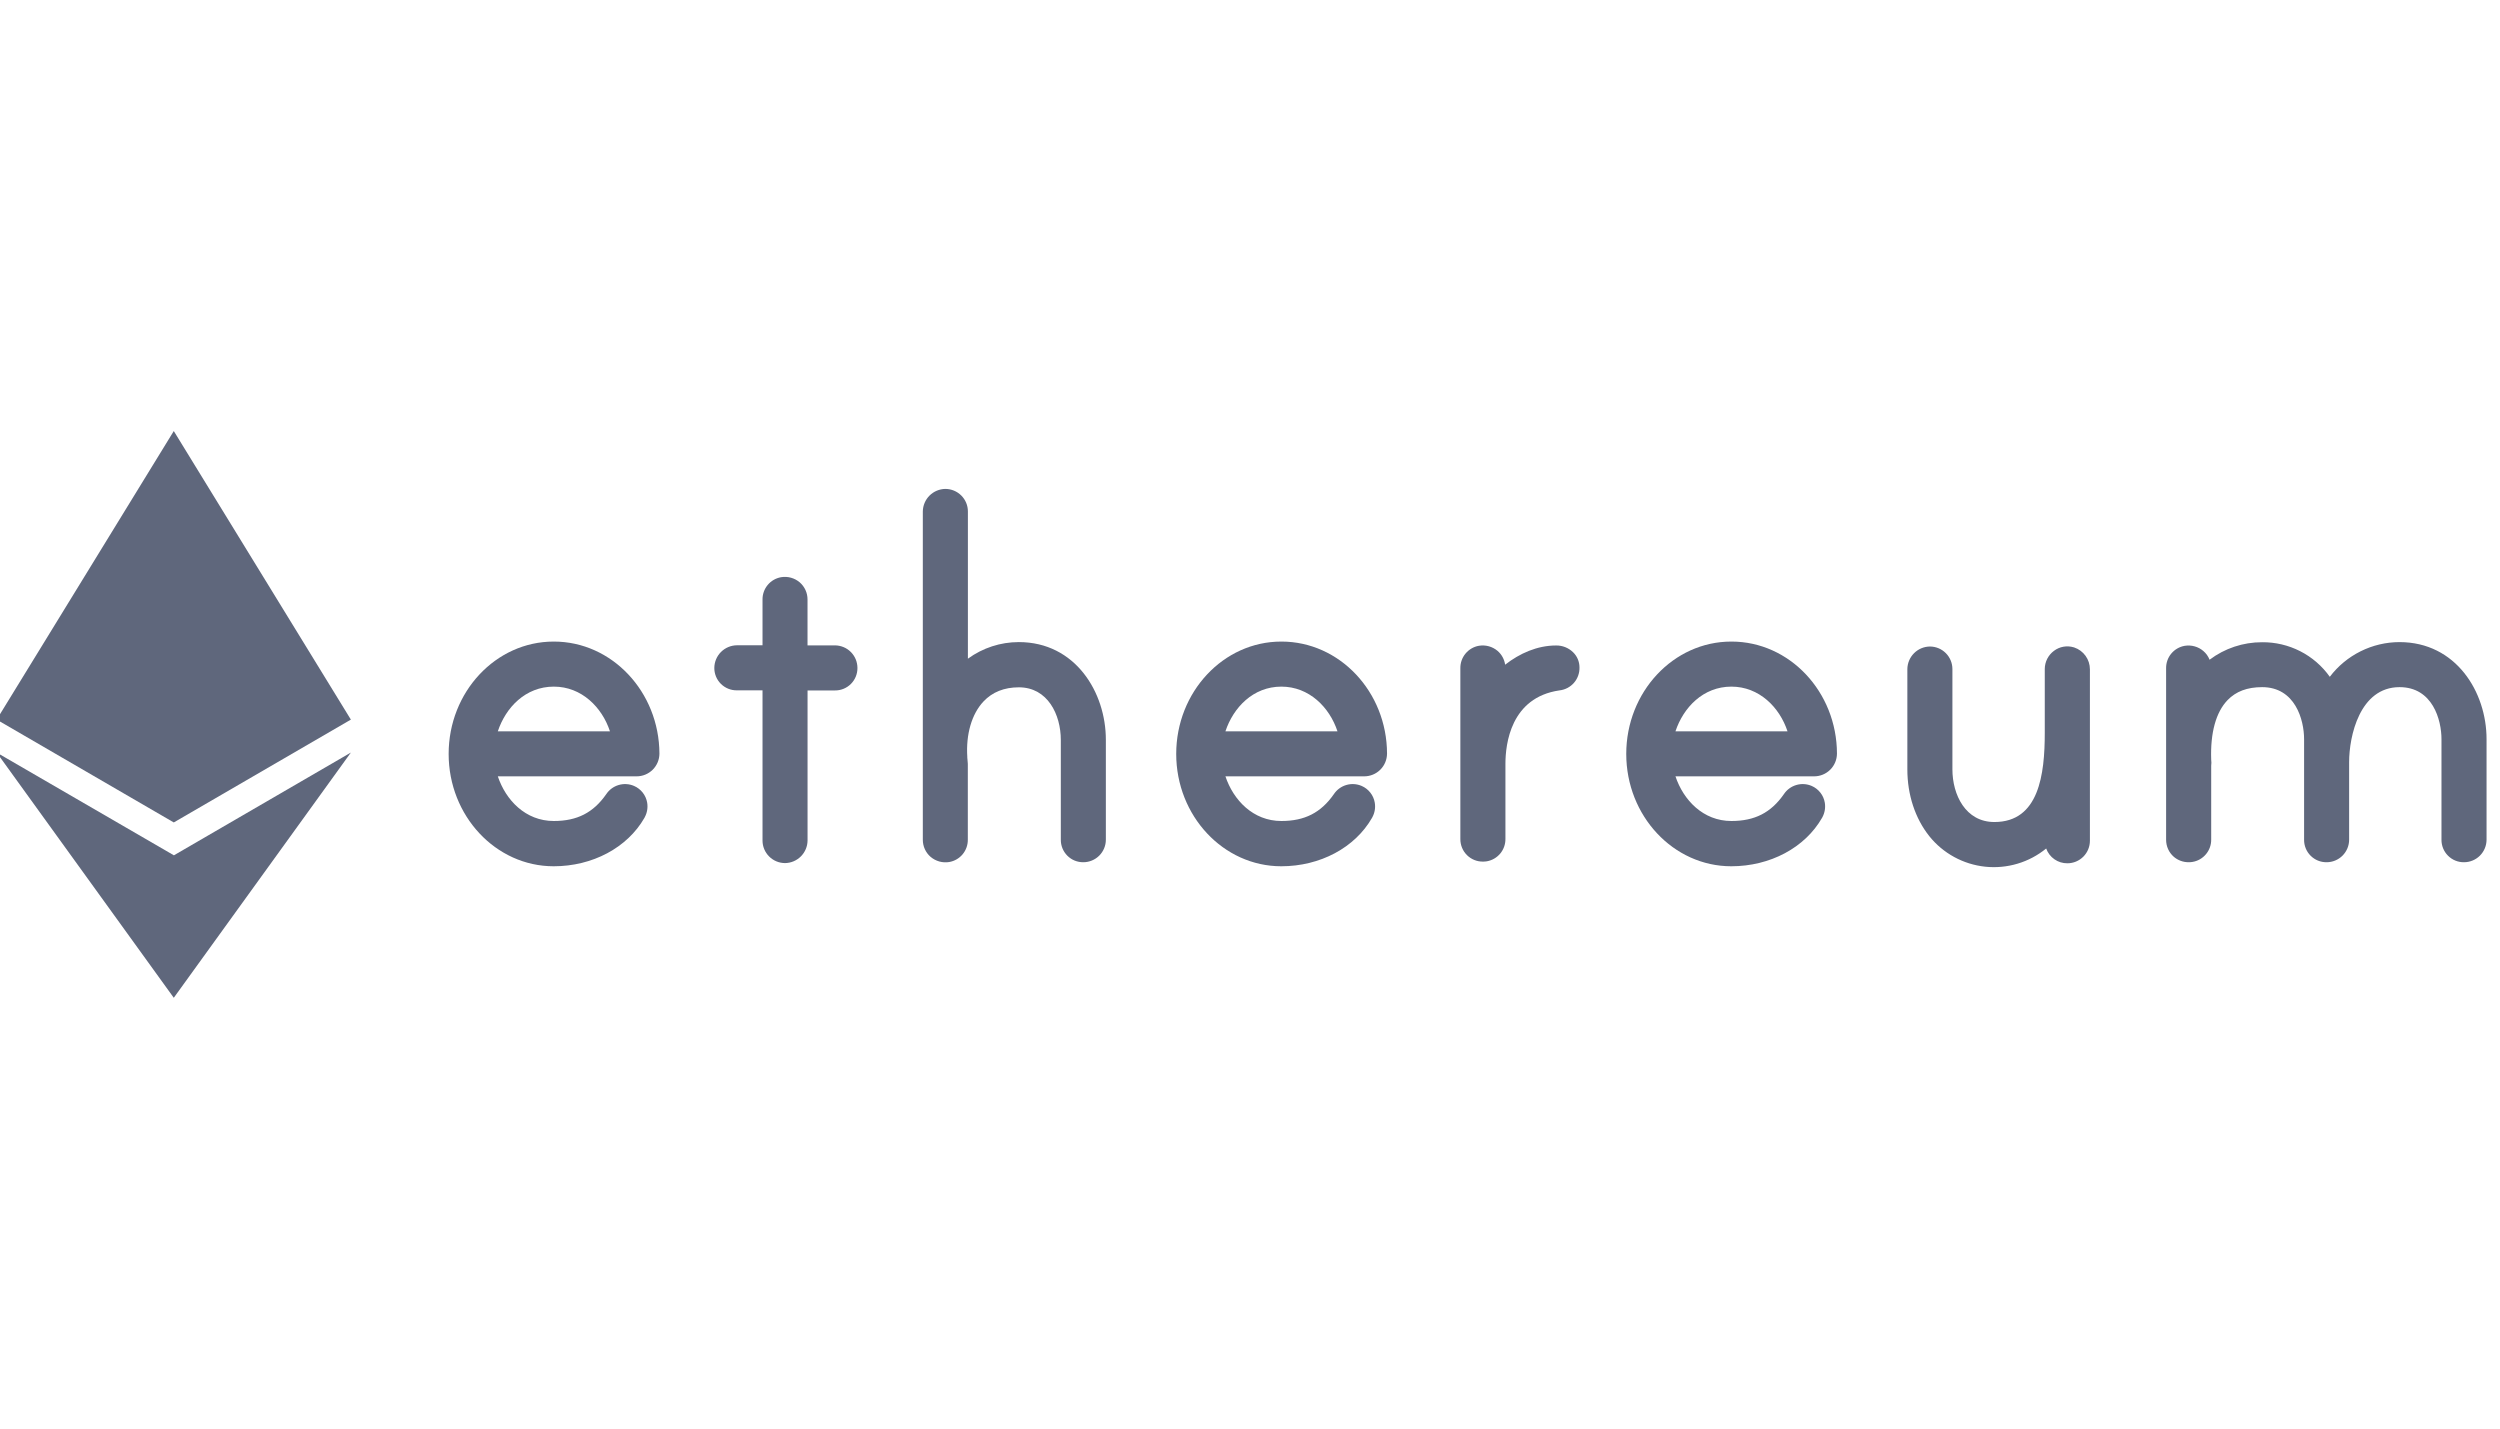 <svg width="140" height="80" viewBox="0 0 140 80" fill="none" xmlns="http://www.w3.org/2000/svg">
<g clip-path="url(#clip0_9505_4961)">
<g clip-path="url(#clip1_9505_4961)">
<path d="M46.751 36.141H45.221V33.573C45.222 33.391 45.184 33.211 45.108 33.045C45.033 32.879 44.923 32.732 44.786 32.613C44.643 32.491 44.476 32.402 44.295 32.352C44.115 32.302 43.925 32.292 43.741 32.323C43.447 32.375 43.18 32.529 42.99 32.759C42.799 32.989 42.697 33.28 42.701 33.578V36.136H41.263C40.93 36.14 40.611 36.275 40.376 36.51C40.14 36.746 40.006 37.065 40.002 37.398C40 37.564 40.032 37.729 40.094 37.883C40.157 38.037 40.25 38.176 40.367 38.294C40.485 38.411 40.625 38.504 40.779 38.567C40.932 38.63 41.097 38.661 41.263 38.659H42.701V47.071C42.701 47.405 42.834 47.726 43.071 47.962C43.307 48.199 43.628 48.332 43.962 48.333C44.295 48.329 44.614 48.194 44.849 47.958C45.085 47.722 45.219 47.404 45.223 47.071V38.665H46.754C46.92 38.667 47.085 38.636 47.239 38.573C47.393 38.51 47.533 38.418 47.651 38.3C47.768 38.183 47.861 38.043 47.924 37.889C47.987 37.735 48.018 37.57 48.017 37.404C48.016 37.238 47.983 37.074 47.92 36.92C47.856 36.767 47.763 36.628 47.645 36.511C47.528 36.393 47.388 36.3 47.235 36.237C47.081 36.174 46.917 36.141 46.751 36.141Z" fill="#5F677C"/>
<path d="M31.016 35.928H31.006C27.762 35.928 25.124 38.75 25.124 42.22C25.124 45.689 27.762 48.511 31.006 48.511C33.178 48.511 35.128 47.473 36.087 45.802L36.108 45.76C36.241 45.512 36.288 45.228 36.242 44.95C36.207 44.745 36.122 44.551 35.994 44.388C35.865 44.224 35.697 44.094 35.506 44.012C35.233 43.894 34.928 43.876 34.643 43.961C34.358 44.045 34.112 44.228 33.948 44.476C33.224 45.514 32.315 45.976 31.012 45.976C29.427 45.976 28.321 44.804 27.878 43.475H35.649C35.988 43.475 36.312 43.342 36.552 43.103C36.791 42.864 36.927 42.541 36.928 42.202C36.913 38.739 34.265 35.928 31.016 35.928ZM27.878 40.953C28.32 39.623 29.423 38.451 31.016 38.451C32.571 38.451 33.715 39.609 34.157 40.953H27.878Z" fill="#5F677C"/>
<path d="M57.053 35.957C56.028 35.957 55.03 36.283 54.202 36.887V28.641C54.202 28.306 54.069 27.986 53.832 27.749C53.596 27.513 53.275 27.38 52.941 27.379C52.608 27.384 52.289 27.518 52.053 27.753C51.817 27.989 51.683 28.307 51.678 28.641V47.023C51.677 47.205 51.715 47.385 51.79 47.551C51.865 47.717 51.975 47.864 52.113 47.984C52.256 48.105 52.423 48.194 52.604 48.244C52.784 48.294 52.973 48.304 53.158 48.273C53.453 48.222 53.719 48.067 53.91 47.837C54.1 47.606 54.202 47.316 54.198 47.017V42.818C54.198 42.8 54.198 42.716 54.185 42.618C54.185 42.55 54.17 42.473 54.169 42.443V42.39C54.086 41.118 54.416 39.984 55.075 39.283C55.568 38.758 56.234 38.49 57.056 38.49C58.671 38.49 59.406 40.019 59.406 41.439V47.023C59.404 47.189 59.435 47.354 59.498 47.508C59.561 47.662 59.654 47.801 59.771 47.919C59.889 48.037 60.028 48.13 60.182 48.193C60.336 48.255 60.501 48.287 60.667 48.285C61.002 48.284 61.322 48.151 61.559 47.914C61.795 47.678 61.928 47.357 61.928 47.023V41.429C61.931 38.776 60.223 35.957 57.053 35.957Z" fill="#5F677C"/>
<path d="M116.156 36.258L116.129 36.25C115.942 36.193 115.744 36.182 115.552 36.216C115.36 36.25 115.178 36.329 115.022 36.447C114.864 36.564 114.735 36.717 114.645 36.892C114.556 37.069 114.508 37.263 114.507 37.46V41.042C114.507 43.366 114.185 46.033 111.685 46.033C110.07 46.033 109.335 44.506 109.335 43.085V37.466C109.334 37.132 109.201 36.811 108.965 36.575C108.728 36.338 108.408 36.205 108.074 36.205C107.74 36.209 107.422 36.343 107.187 36.579C106.951 36.815 106.817 37.133 106.812 37.466V43.091C106.812 44.503 107.247 45.828 108.04 46.824C108.423 47.302 108.896 47.699 109.434 47.992C109.971 48.286 110.56 48.47 111.169 48.535C111.778 48.599 112.393 48.542 112.98 48.367C113.566 48.193 114.112 47.903 114.586 47.516C114.674 47.761 114.835 47.972 115.048 48.12C115.26 48.269 115.514 48.347 115.774 48.344C116.108 48.344 116.429 48.211 116.666 47.974C116.902 47.737 117.035 47.416 117.035 47.082V37.483C117.035 37.213 116.951 36.949 116.793 36.729C116.635 36.509 116.413 36.344 116.156 36.258Z" fill="#5F677C"/>
<path d="M71.762 35.928H71.751C68.508 35.928 65.868 38.75 65.868 42.22C65.868 45.689 68.508 48.511 71.751 48.511C73.923 48.511 75.874 47.473 76.832 45.802L76.854 45.76C76.987 45.512 77.034 45.228 76.987 44.95C76.953 44.745 76.868 44.551 76.739 44.388C76.611 44.224 76.443 44.094 76.252 44.012C75.979 43.894 75.673 43.876 75.388 43.961C75.104 44.045 74.858 44.228 74.694 44.476C73.97 45.514 73.06 45.976 71.757 45.976C70.173 45.976 69.067 44.804 68.624 43.475H76.394C76.732 43.475 77.057 43.342 77.297 43.103C77.537 42.864 77.672 42.541 77.674 42.202C77.666 38.739 75.015 35.928 71.762 35.928ZM68.624 40.953C69.067 39.622 70.173 38.451 71.757 38.451C73.312 38.451 74.456 39.609 74.898 40.953H68.624Z" fill="#5F677C"/>
<path d="M134.372 35.958C133.615 35.959 132.87 36.136 132.193 36.473C131.516 36.81 130.926 37.298 130.469 37.901C130.04 37.296 129.471 36.804 128.81 36.467C128.15 36.13 127.417 35.958 126.676 35.965C125.615 35.963 124.583 36.307 123.736 36.945C123.662 36.756 123.542 36.588 123.387 36.456C123.245 36.334 123.077 36.245 122.897 36.196C122.716 36.145 122.527 36.135 122.342 36.166C122.048 36.218 121.781 36.372 121.591 36.602C121.4 36.832 121.298 37.123 121.302 37.421V47.023C121.301 47.205 121.339 47.385 121.414 47.551C121.489 47.717 121.599 47.865 121.737 47.984C121.968 48.18 122.263 48.287 122.566 48.285C122.637 48.285 122.708 48.28 122.778 48.268C123.074 48.219 123.343 48.065 123.535 47.834C123.728 47.604 123.832 47.312 123.827 47.011V42.882C123.843 42.77 123.843 42.656 123.827 42.544V42.534C123.775 41.033 124.092 39.88 124.746 39.204C125.213 38.72 125.846 38.48 126.679 38.48C128.533 38.48 129.029 40.313 129.029 41.395V47.023C129.027 47.189 129.058 47.354 129.121 47.508C129.183 47.662 129.276 47.802 129.394 47.919C129.511 48.037 129.651 48.13 129.805 48.193C129.959 48.256 130.124 48.287 130.29 48.285C130.624 48.285 130.945 48.152 131.182 47.915C131.418 47.678 131.551 47.358 131.551 47.023V42.679C131.551 41.231 132.142 38.48 134.374 38.48C136.228 38.48 136.723 40.313 136.723 41.395V47.023C136.721 47.189 136.752 47.354 136.815 47.508C136.878 47.662 136.971 47.802 137.088 47.919C137.206 48.037 137.345 48.13 137.499 48.193C137.653 48.256 137.818 48.287 137.984 48.285C138.319 48.285 138.64 48.152 138.877 47.915C139.113 47.678 139.246 47.358 139.247 47.023V41.395C139.25 38.759 137.54 35.958 134.372 35.958Z" fill="#5F677C"/>
<path d="M96.963 35.928H96.952C93.708 35.928 91.07 38.75 91.07 42.22C91.07 45.689 93.708 48.511 96.952 48.511C99.124 48.511 101.076 47.473 102.033 45.802L102.056 45.76C102.188 45.512 102.235 45.228 102.189 44.95C102.155 44.745 102.07 44.551 101.941 44.388C101.813 44.224 101.645 44.094 101.454 44.012C101.181 43.894 100.875 43.876 100.59 43.961C100.305 44.045 100.059 44.228 99.895 44.476C99.171 45.514 98.262 45.976 96.958 45.976C95.375 45.976 94.269 44.804 93.826 43.475H101.59C101.928 43.475 102.253 43.342 102.493 43.103C102.733 42.864 102.868 42.541 102.87 42.202C102.862 38.739 100.213 35.928 96.963 35.928ZM93.826 40.953C94.269 39.622 95.375 38.451 96.958 38.451C98.514 38.451 99.658 39.609 100.1 40.953H93.826Z" fill="#5F677C"/>
<path d="M87.143 36.147C86.086 36.147 85.097 36.59 84.288 37.223C84.244 36.924 84.095 36.65 83.867 36.452C83.724 36.331 83.556 36.242 83.376 36.192C83.195 36.142 83.006 36.132 82.821 36.163C82.527 36.214 82.26 36.369 82.07 36.599C81.879 36.829 81.776 37.119 81.78 37.418V46.988C81.779 47.154 81.811 47.32 81.874 47.474C81.937 47.628 82.031 47.768 82.149 47.886C82.267 48.003 82.407 48.096 82.562 48.159C82.716 48.221 82.882 48.252 83.049 48.25C83.121 48.25 83.193 48.244 83.264 48.233C83.559 48.181 83.825 48.026 84.016 47.796C84.206 47.566 84.308 47.275 84.304 46.976V42.777C84.304 41.672 84.594 39.059 87.33 38.662C87.645 38.627 87.935 38.476 88.143 38.237C88.35 37.998 88.46 37.69 88.451 37.373C88.451 37.214 88.418 37.056 88.356 36.909C88.293 36.762 88.201 36.629 88.086 36.519C87.833 36.276 87.494 36.142 87.143 36.147Z" fill="#5F677C"/>
<path d="M9.732 47.894L-0.186 42.143L9.732 55.876L19.649 42.143L9.732 47.902V47.894Z" fill="#5F677C"/>
<path d="M19.649 40.298L9.732 24.138L-0.186 40.298L9.732 46.057L19.649 40.298Z" fill="#5F677C"/>
</g>
</g>
<defs>
<clipPath id="clip0_9505_4961">
<rect width="140" height="80" fill="white"/>
</clipPath>
<clipPath id="clip1_9505_4961">
<rect width="139.584" height="32" fill="white" transform="translate(-0.26 24)"/>
</clipPath>
</defs>
</svg>
